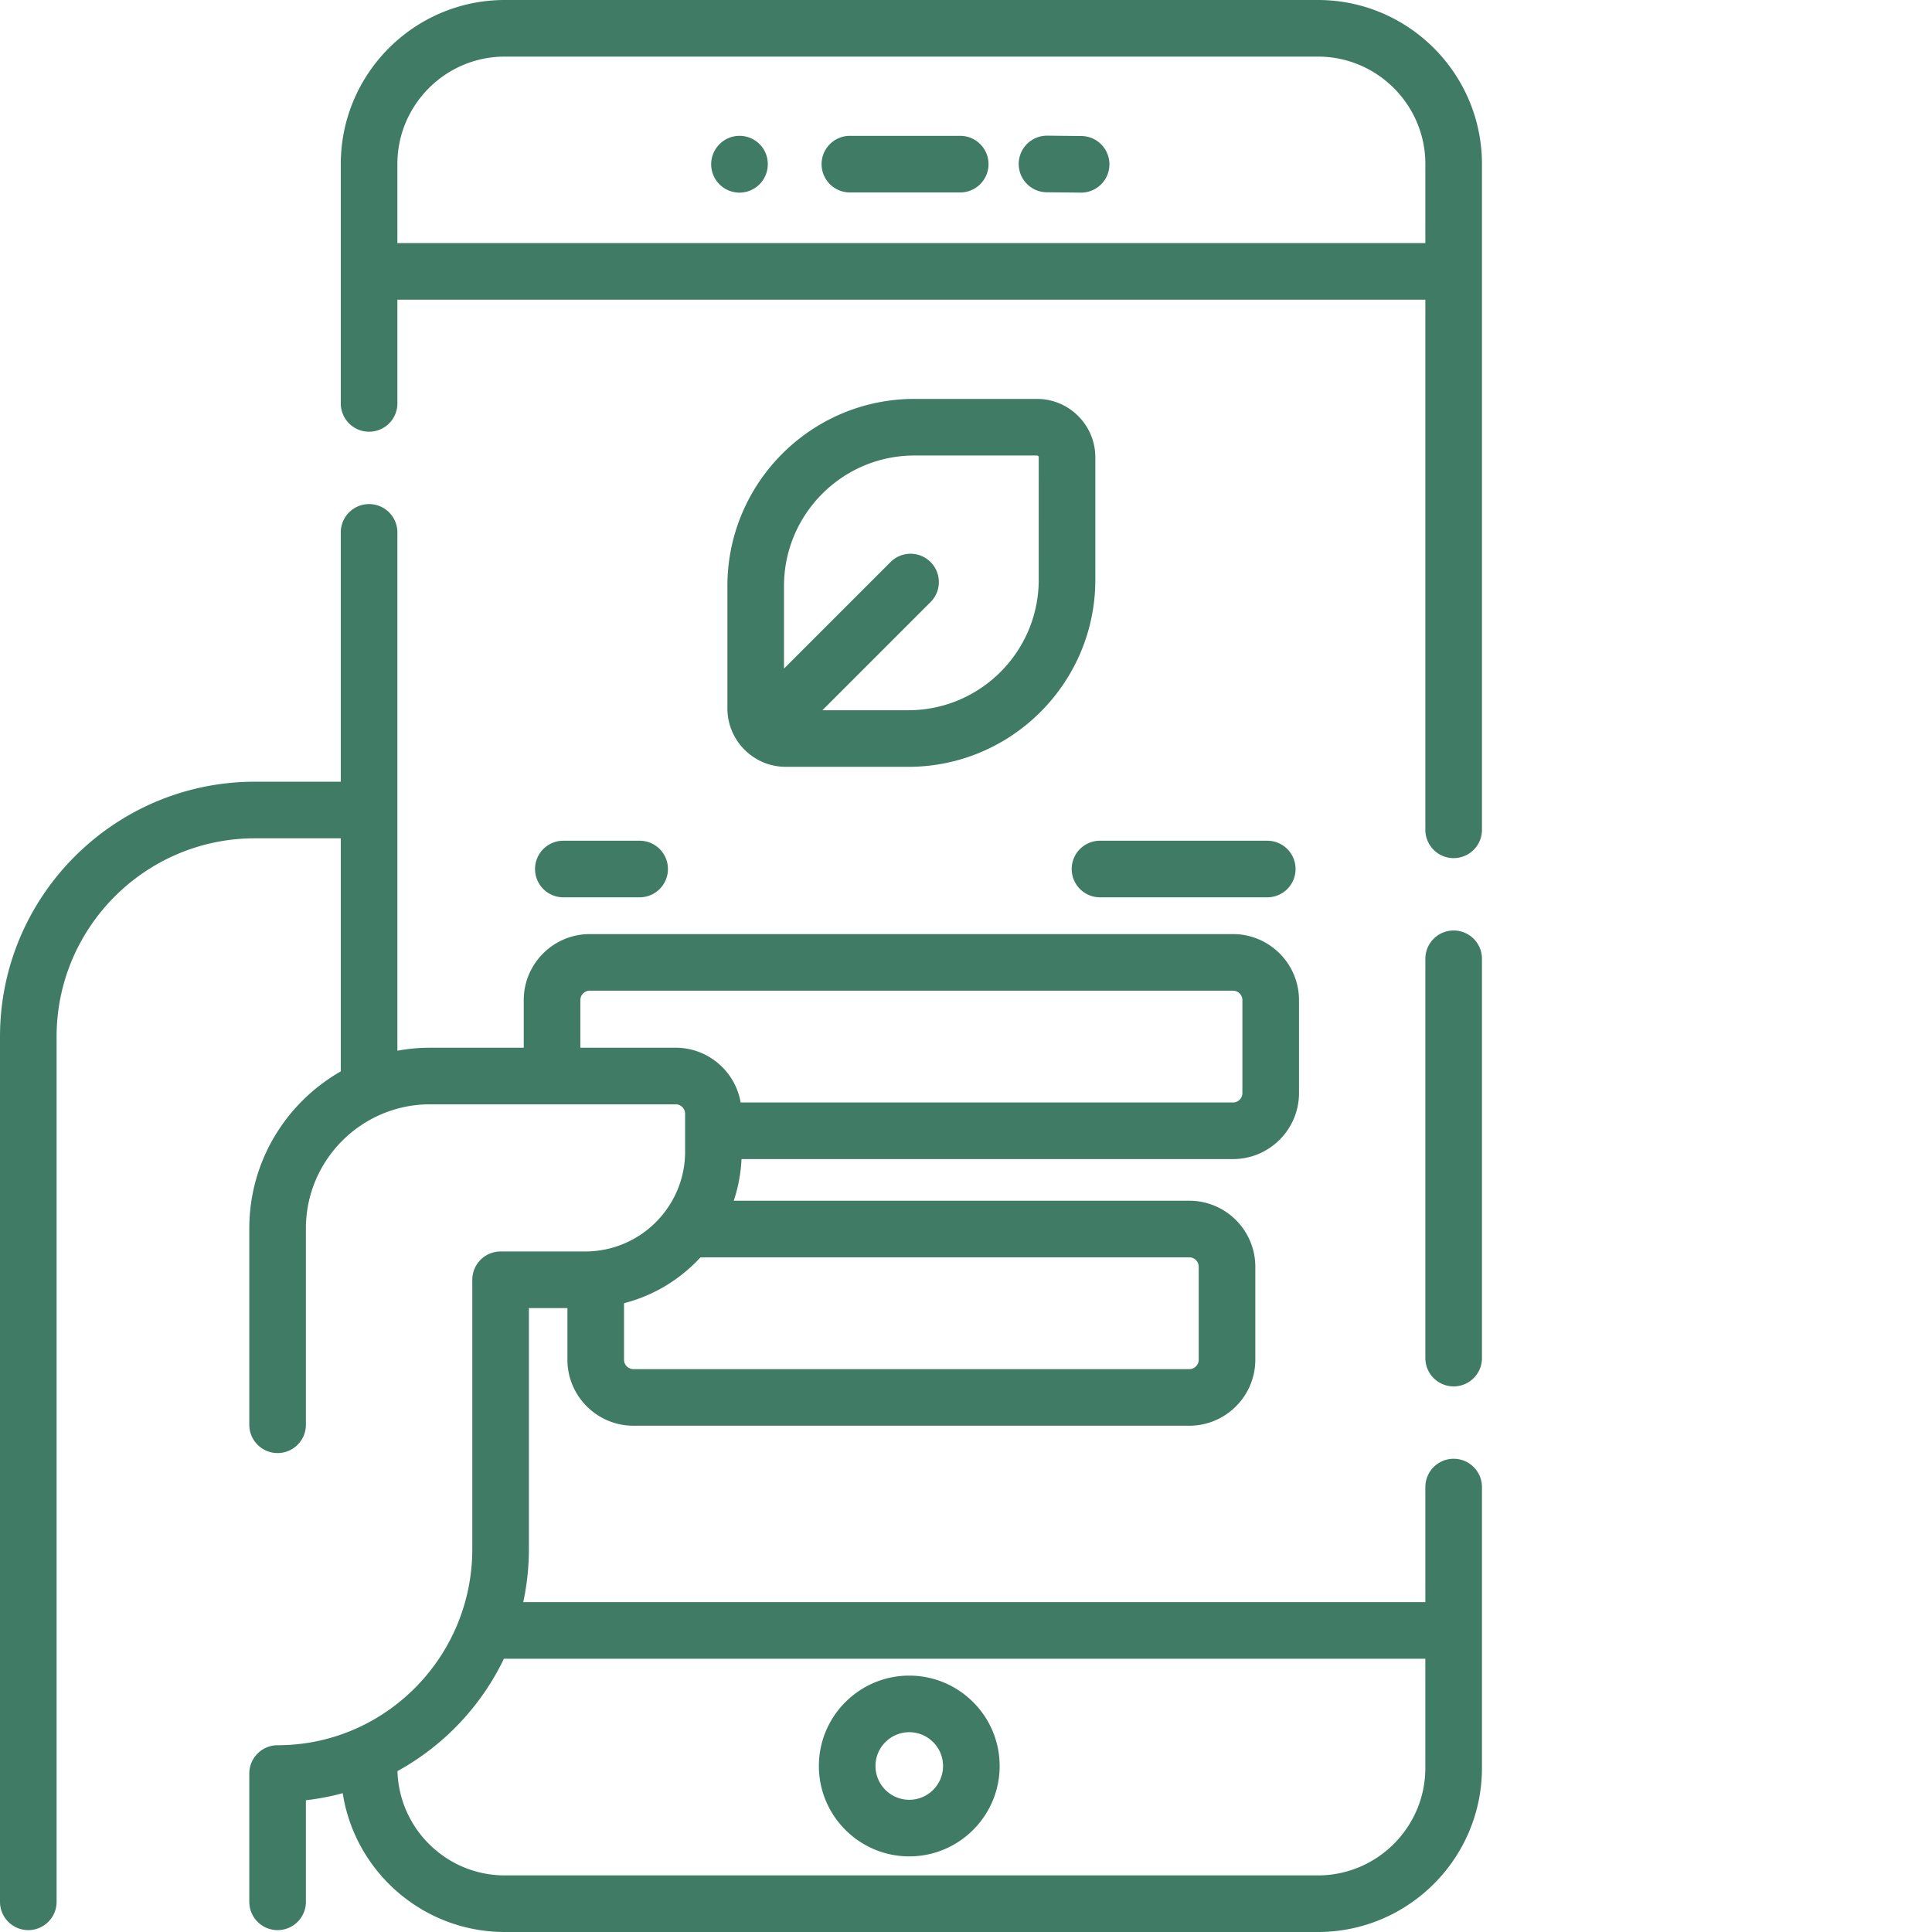 <svg xmlns="http://www.w3.org/2000/svg" version="1.1" xmlns:xlink="http://www.w3.org/1999/xlink" width="512" height="512" x="0" y="0" viewBox="0 0 512 512" style="enable-background:new 0 0 512 512" xml:space="preserve"><g><path d="M274.805 105.715h-32.461c-27.332 0-49.574 22.238-49.574 49.574v32.457c0 8.531 6.94 15.473 15.472 15.473H240.7c27.336 0 49.574-22.239 49.574-49.574v-32.458c0-8.53-6.937-15.472-15.468-15.472zm.468 47.93c0 19.066-15.507 34.574-34.574 34.574h-22.754l28.664-28.664a7.497 7.497 0 0 0 0-10.606 7.497 7.497 0 0 0-10.605 0l-28.234 28.235v-21.895c0-19.062 15.511-34.574 34.574-34.574h32.46c.259 0 .47.21.47.472zM385.234 246.59a7.497 7.497 0 0 0-7.5 7.5v105.82c0 4.145 3.356 7.5 7.5 7.5a7.5 7.5 0 0 0 7.5-7.5V254.09a7.5 7.5 0 0 0-7.5-7.5zm0 0" fill="#407b65" opacity="1" data-original="#000000"></path><path d="M385.234 386.59a7.497 7.497 0 0 0-7.5 7.5v30.492H138.668a67.254 67.254 0 0 0 1.496-14.062v-63.868h10.207v13.68c0 9.648 7.852 17.5 17.5 17.5h147.3c9.65 0 17.5-7.852 17.5-17.5v-24.629c0-9.648-7.85-17.5-17.5-17.5H194.458a41.087 41.087 0 0 0 2.05-11.031h130.24c9.648 0 17.5-7.852 17.5-17.5v-24.629c0-9.648-7.852-17.5-17.5-17.5h-170.45c-9.649 0-17.5 7.852-17.5 17.5v12.613h-24.832c-2.957 0-5.844.281-8.653.797V141.09c0-4.145-3.359-7.5-7.5-7.5s-7.5 3.355-7.5 7.5v66.07H67.574C30.312 207.16 0 237.473 0 274.73V504c0 4.14 3.36 7.5 7.5 7.5s7.5-3.36 7.5-7.5V274.73c0-28.988 23.586-52.57 52.574-52.57h22.738v61.77c-14.464 8.25-24.246 23.812-24.246 41.625v52.023c0 4.14 3.36 7.5 7.5 7.5s7.5-3.36 7.5-7.5v-52.023c0-18.14 14.758-32.899 32.899-32.899h65.094c1.378 0 2.5 1.121 2.5 2.5v10.04c0 14.59-11.868 26.456-26.457 26.456h-22.438a7.5 7.5 0 0 0-7.5 7.5v71.371c0 28.66-23.148 51.98-51.598 51.98a7.5 7.5 0 0 0-7.5 7.5v34c0 4.142 3.36 7.5 7.5 7.5s7.5-3.358 7.5-7.5v-26.925a65.44 65.44 0 0 0 9.758-1.867C94.047 496.02 112.082 512 133.781 512h215.48c23.97 0 43.473-19.5 43.473-43.473V394.09a7.5 7.5 0 0 0-7.5-7.5zM179.06 277.656h-25.262V265.04c0-1.375 1.125-2.5 2.5-2.5h170.45c1.378 0 2.5 1.125 2.5 2.5v24.633c0 1.379-1.122 2.5-2.5 2.5H196.284c-1.422-8.23-8.598-14.516-17.226-14.516zm6.578 55.547h129.535c1.379 0 2.5 1.121 2.5 2.5v24.629c0 1.379-1.121 2.5-2.5 2.5h-147.3a2.502 2.502 0 0 1-2.5-2.5v-14.969c7.905-2.023 14.905-6.324 20.265-12.16zM349.262 497h-215.48c-15.419 0-28.009-12.324-28.45-27.64a67.273 67.273 0 0 0 28.215-29.778H377.73v28.945c.004 15.7-12.77 28.473-28.468 28.473zM349.262 0h-215.48c-23.97 0-43.47 19.5-43.47 43.473v63.437c0 4.145 3.356 7.5 7.5 7.5a7.5 7.5 0 0 0 7.5-7.5V79.418h272.422V219.91c0 4.145 3.356 7.5 7.5 7.5a7.5 7.5 0 0 0 7.5-7.5V43.473C392.734 19.5 373.23 0 349.262 0zm-243.95 64.418V43.473c0-15.7 12.77-28.473 28.47-28.473h215.48c15.699 0 28.472 12.773 28.472 28.473v20.945zm0 0" fill="#407b65" opacity="1" data-original="#000000"></path><path d="M240.965 444.055c-13.207 0-23.953 10.746-23.953 23.953 0 13.21 10.746 23.953 23.953 23.953 13.207 0 23.953-10.742 23.953-23.953 0-13.207-10.746-23.953-23.953-23.953zm0 32.906c-4.938 0-8.953-4.016-8.953-8.953s4.015-8.953 8.953-8.953 8.953 4.015 8.953 8.953-4.016 8.953-8.953 8.953zM254.469 36h-29.242a7.5 7.5 0 1 0 0 15h29.242c4.14 0 7.5-3.36 7.5-7.5s-3.36-7.5-7.5-7.5zM286.547 36.047l-9-.094h-.082a7.5 7.5 0 0 0-7.496 7.426 7.496 7.496 0 0 0 7.422 7.574l9 .094h.078a7.5 7.5 0 0 0 .078-15zM195.93 36c-4.145.023-7.485 3.445-7.461 7.586a7.501 7.501 0 0 0 7.5 7.46h.039a7.5 7.5 0 0 0 7.46-7.538v-.094c-.023-4.14-3.39-7.43-7.538-7.414zM149.29 237.8h20.222a7.5 7.5 0 1 0 0-15h-20.223a7.5 7.5 0 1 0 0 15zM284.012 230.3a7.5 7.5 0 0 0 7.5 7.5h44.328a7.5 7.5 0 1 0 0-15h-44.328a7.497 7.497 0 0 0-7.5 7.5zm0 0" fill="#407b65" opacity="1" data-original="#000000"></path></g></svg>
